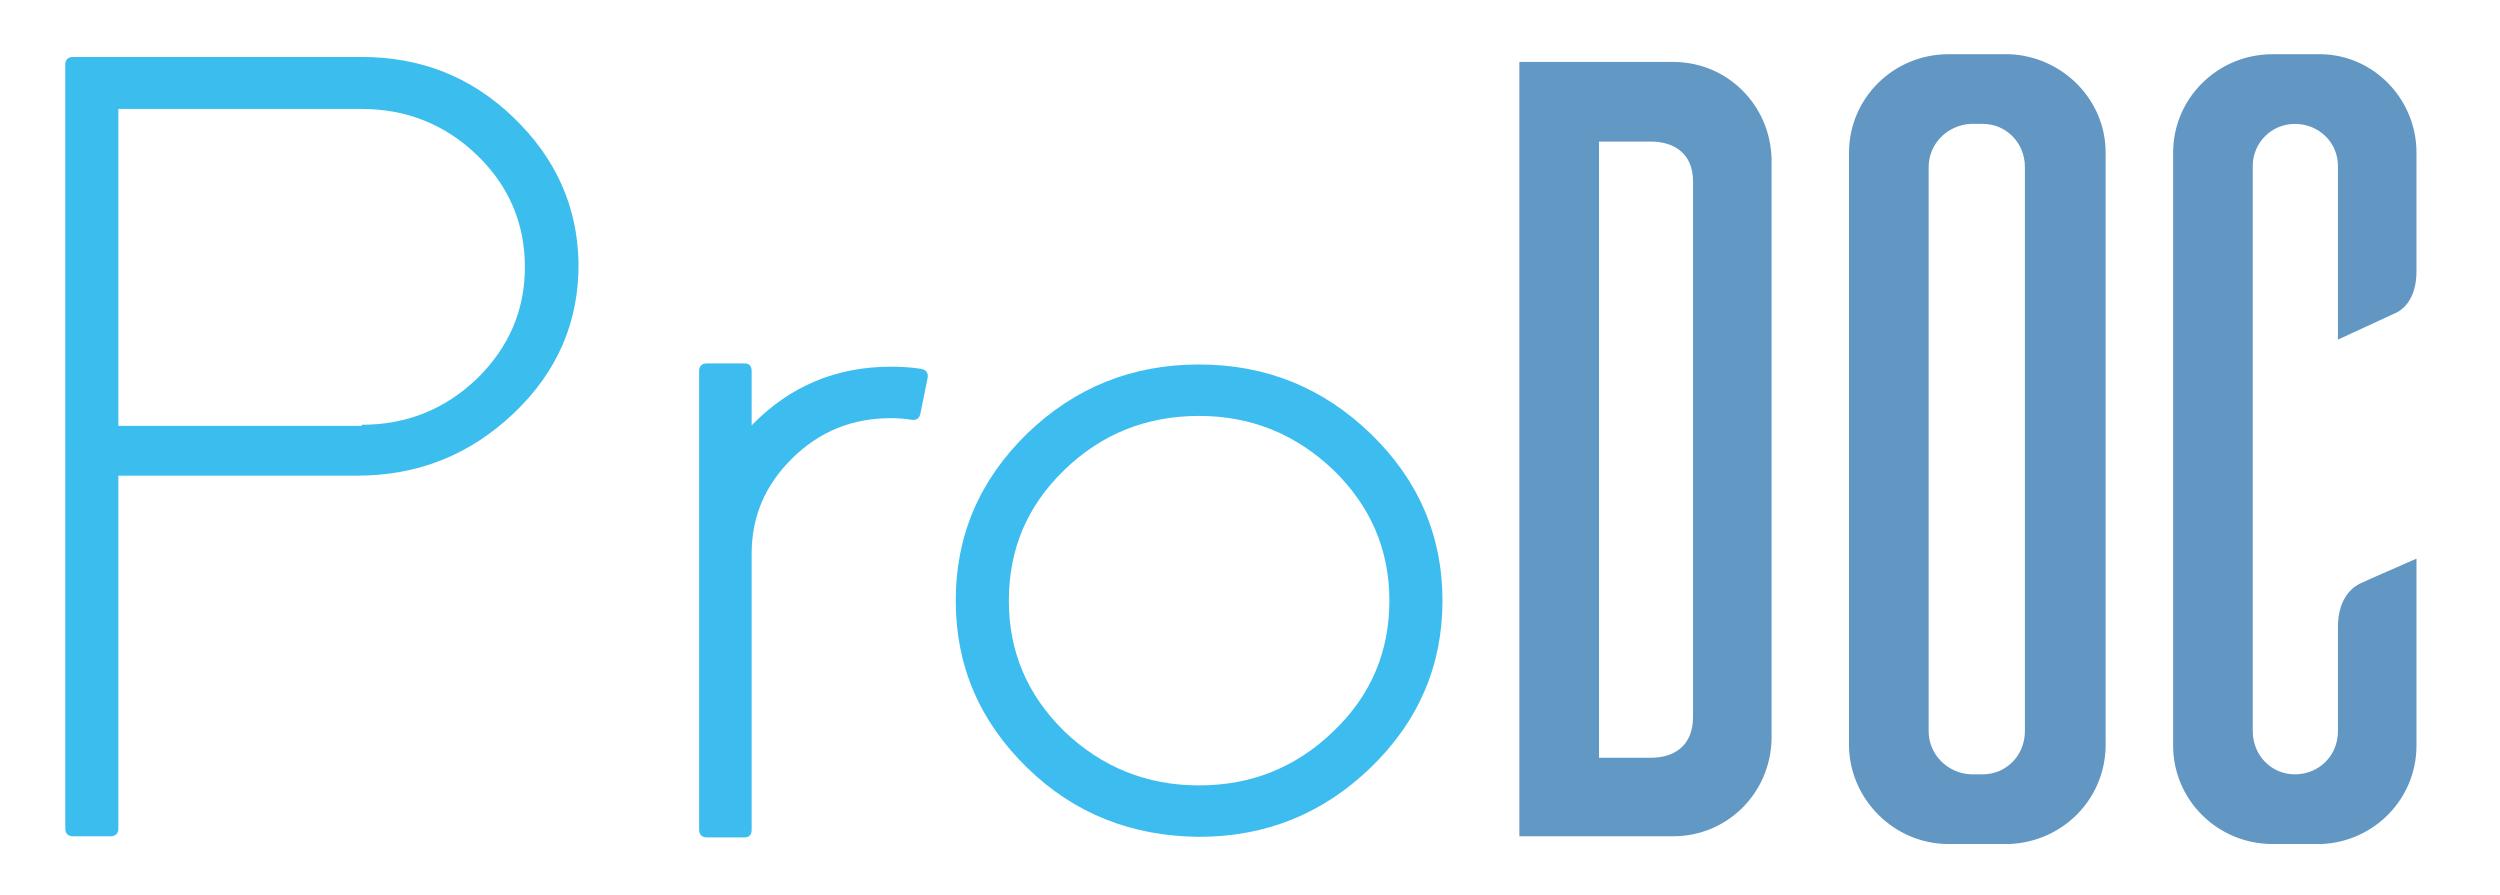 <svg id="Layer_1" xmlns="http://www.w3.org/2000/svg" viewBox="0 0 452 161.9"><style>.st0{fill:#3bbdee}.st1{fill:#3dbdef}.st2{fill:#6298c4}.st3{fill:#6297c3}.st4{fill:#d1c18d}.st5{fill:#cfcaaf}.st6{opacity:.7;fill:#fff}.st7{fill:#f4efdc}.st8{fill:#556080}.st9{fill:#fff}</style><path class="st0" d="M65.4 10.3c10.7 0 19.8 3.6 27.4 10.9 7.6 7.3 11.6 16 11.8 26.3.1 10.5-3.7 19.6-11.7 27.2-8 7.6-17.4 11.3-28.4 11.3H21.4v63.8c0 .9-.5 1.4-1.4 1.4h-6.8c-.9 0-1.4-.5-1.4-1.4V11.7c0-.9.5-1.4 1.4-1.4h52.2zm0 66.5c8.1 0 15.1-2.8 20.9-8.4 5.7-5.6 8.6-12.3 8.6-20.1 0-7.9-2.9-14.7-8.6-20.2-5.8-5.6-12.8-8.4-20.9-8.4h-44V77h44z"/><path class="st1" d="M166.6 66.7c.9.2 1.3.8 1.1 1.7l-1.3 6.4c-.2.9-.7 1.2-1.6 1.1-1.2-.2-2.5-.3-3.7-.3-7 0-12.9 2.4-17.8 7.2-4.9 4.8-7.4 10.5-7.4 17.3V150c0 .9-.4 1.4-1.3 1.4h-6.8c-.9 0-1.4-.5-1.4-1.4V67.1c0-.9.5-1.4 1.4-1.4h6.8c.9 0 1.3.5 1.3 1.4v9.8c6.9-7.1 15.3-10.6 25.2-10.6 1.8 0 3.7.1 5.5.4zm19.1 72.1c-8.6-8.4-12.9-18.4-12.9-30.2s4.3-21.8 12.9-30.2c8.6-8.3 18.9-12.5 31.1-12.5 12.1 0 22.4 4.2 31 12.5 8.6 8.3 13 18.4 13 30.2 0 11.7-4.3 21.8-13 30.2-8.6 8.3-18.9 12.5-31 12.5-12.2-.1-22.6-4.2-31.1-12.5zm6.7-53.8c-6.7 6.5-10 14.3-10 23.6 0 9.2 3.3 17 10 23.6 6.8 6.5 14.9 9.8 24.4 9.8 9.5 0 17.6-3.3 24.3-9.8 6.8-6.5 10.1-14.4 10.1-23.6 0-9.2-3.4-17.1-10.1-23.6-6.8-6.5-14.9-9.8-24.3-9.8-9.6 0-17.7 3.3-24.4 9.8z"/><path class="st2" d="M302.5 11.2c9.8 0 17.6 7.8 17.8 17.6v104.8c-.2 9.8-8 17.6-17.8 17.6h-27.8v-140h27.8zm3.6 21.6c0-5.2-3.6-7.2-7.6-7.2h-9.4V137h9.4c4 0 7.6-2 7.6-7.4V32.8z"/><path class="st3" d="M363.3 9.8c9.6.4 17.4 8.2 17.4 17.8V135c-.2 9.6-7.8 17.2-17.4 17.6h-11c-9.8 0-17.8-8-18-17.6V27.6c0-9.8 8-17.8 18-17.8h11zM358.5 140c4.2 0 7.6-3.4 7.6-7.8v-102c0-4.4-3.4-7.8-7.6-7.8h-2.2c-4.2.2-7.6 3.6-7.6 7.8v102c0 4.2 3.4 7.6 7.6 7.8h2.2zm78.4-5.2c0 9.6-7.6 17.4-17.2 17.8h-8.8c-10 0-18-8-18-17.8V27.6c0-9.8 8-17.8 18-17.8h8.8c9.6.2 17.2 8.2 17.2 17.8V49c0 4.6-2 6.8-3.8 7.6l-10.4 4.8V30c0-4.2-3.4-7.6-7.8-7.6-4.2 0-7.6 3.4-7.6 7.6v102.2c0 4.4 3.4 7.8 7.6 7.8 4.4 0 7.8-3.4 7.8-7.8v-18.8c0-4.6 2-6.8 3.8-7.8 1.2-.6 6.8-3 10.4-4.6v33.8z"/></svg>